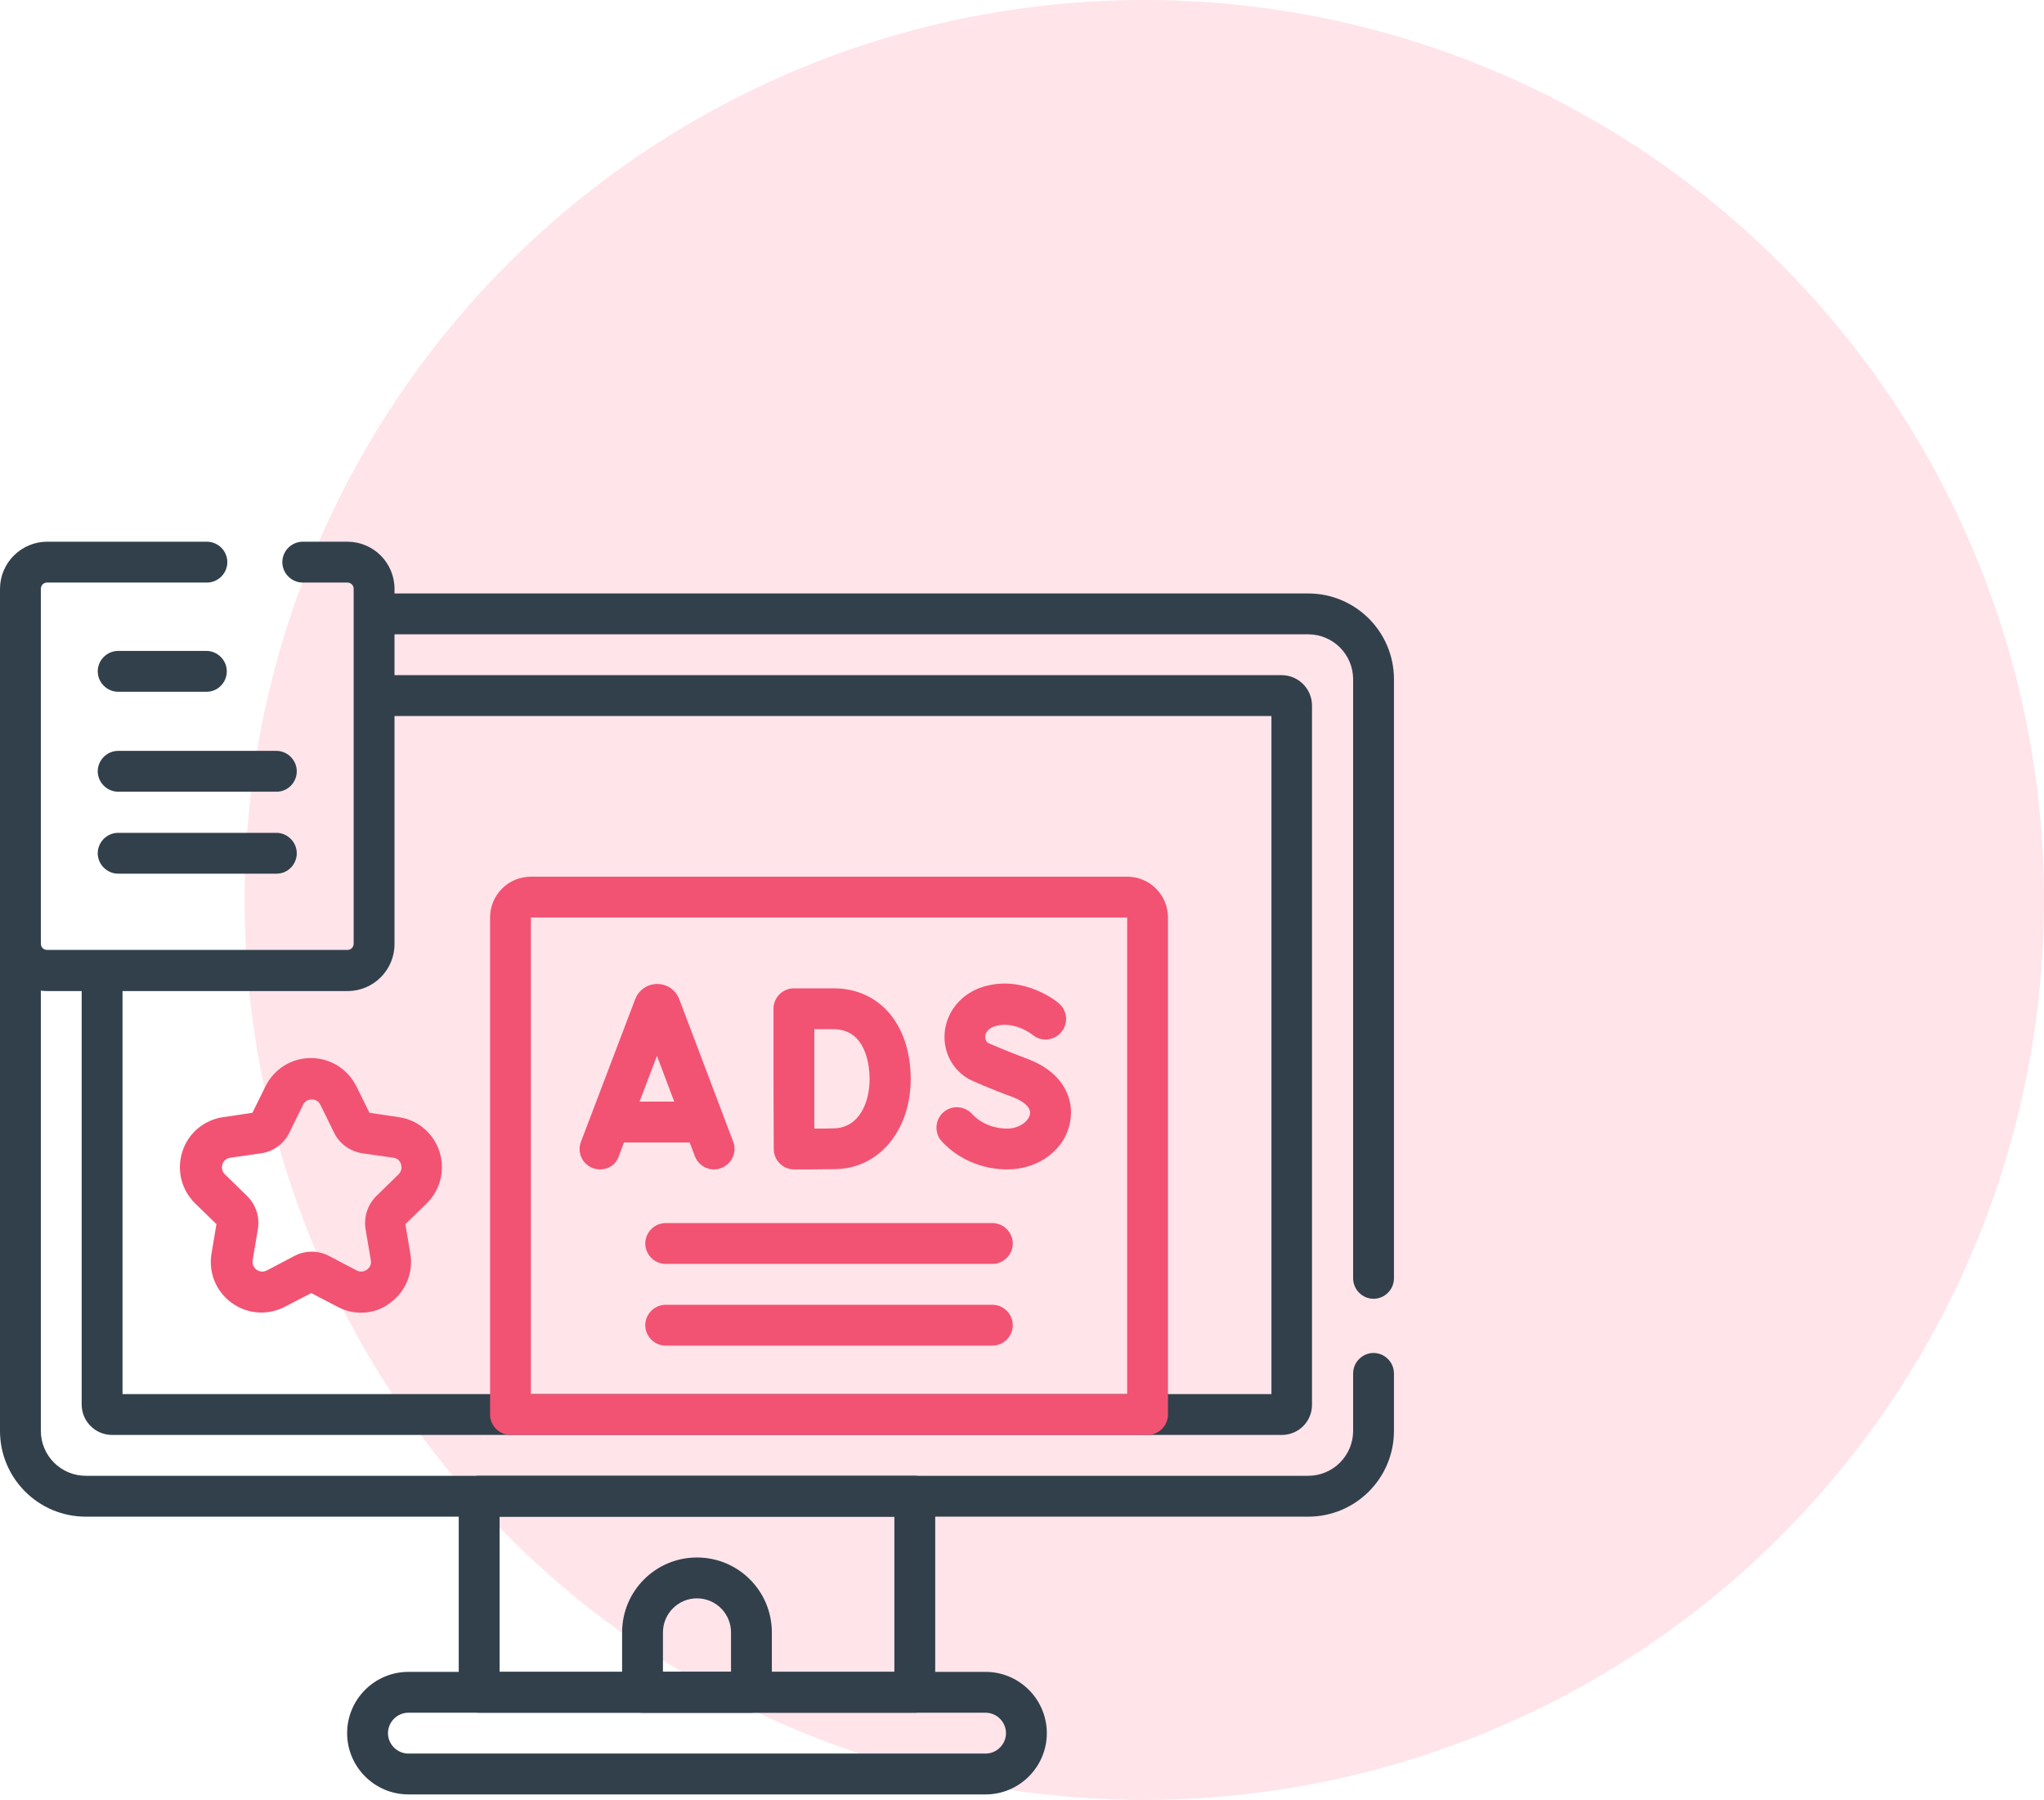 <svg width="117" height="103" viewBox="0 0 117 103" fill="none" xmlns="http://www.w3.org/2000/svg">
<circle cx="65.5" cy="51.5" r="51.5" fill="#FFE4EA"/>
<path d="M74.882 86.792H4.909C2.197 86.792 0 84.594 0 81.883V54.018C0 53.379 0.53 52.849 1.169 52.849C1.808 52.849 2.338 53.379 2.338 54.018V81.883C2.338 83.301 3.491 84.454 4.909 84.454H74.882C76.3 84.454 77.454 83.301 77.454 81.883V78.594C77.454 77.955 77.984 77.425 78.623 77.425C79.261 77.425 79.791 77.955 79.791 78.594V81.883C79.791 84.594 77.594 86.792 74.882 86.792Z" fill="#32404B"/>
<path d="M78.623 74.324C77.984 74.324 77.454 73.794 77.454 73.155V38.87C77.454 37.452 76.3 36.299 74.882 36.299H21.88C21.241 36.299 20.712 35.769 20.712 35.13C20.712 34.491 21.241 33.961 21.88 33.961H74.882C77.594 33.961 79.791 36.158 79.791 38.87V73.155C79.791 73.794 79.261 74.324 78.623 74.324Z" fill="#32404B"/>
<path d="M73.371 82.116H6.421C5.455 82.116 4.675 81.337 4.675 80.371V55.935C4.675 55.296 5.205 54.766 5.844 54.766C6.483 54.766 7.013 55.296 7.013 55.935V79.779H72.778V40.974H21.709C21.07 40.974 20.54 40.444 20.54 39.805C20.54 39.166 21.07 38.636 21.709 38.636H73.355C74.321 38.636 75.1 39.416 75.1 40.382V80.355C75.116 81.337 74.337 82.116 73.371 82.116Z" fill="#32404B"/>
<path d="M56.415 102.687H23.376C21.444 102.687 19.87 101.113 19.87 99.181C19.87 97.249 21.444 95.675 23.376 95.675H56.415C58.347 95.675 59.921 97.249 59.921 99.181C59.921 101.113 58.347 102.687 56.415 102.687ZM23.376 98.012C22.737 98.012 22.208 98.542 22.208 99.181C22.208 99.82 22.737 100.35 23.376 100.35H56.415C57.054 100.35 57.584 99.82 57.584 99.181C57.584 98.542 57.054 98.012 56.415 98.012H23.376Z" fill="#32404B"/>
<path d="M52.363 98.012H27.428C26.789 98.012 26.259 97.482 26.259 96.843V85.623C26.259 84.984 26.789 84.454 27.428 84.454H52.363C53.002 84.454 53.532 84.984 53.532 85.623V96.843C53.532 97.482 53.002 98.012 52.363 98.012ZM28.597 95.675H51.194V86.792H28.597V95.675Z" fill="#32404B"/>
<path d="M43.013 98.012H36.779C36.14 98.012 35.61 97.482 35.61 96.843V93.415C35.61 91.046 37.527 89.129 39.896 89.129C42.264 89.129 44.181 91.046 44.181 93.415V96.843C44.181 97.482 43.651 98.012 43.013 98.012ZM37.948 95.675H41.844V93.415C41.844 92.34 40.971 91.467 39.896 91.467C38.82 91.467 37.948 92.34 37.948 93.415V95.675Z" fill="#32404B"/>
<path d="M65.688 82.116H29.221C28.581 82.116 28.052 81.587 28.052 80.948V52.506C28.052 51.213 29.096 50.169 30.389 50.169H64.519C65.812 50.169 66.856 51.213 66.856 52.506V80.948C66.856 81.587 66.326 82.116 65.688 82.116ZM30.389 79.779H64.519V52.506H30.389V79.779Z" fill="#F25373"/>
<path d="M34.348 66.922C34.207 66.922 34.067 66.891 33.927 66.844C33.319 66.61 33.023 65.94 33.257 65.332L36.358 57.181C36.358 57.166 36.358 57.166 36.374 57.15C36.576 56.636 37.075 56.309 37.62 56.309C38.166 56.309 38.664 56.636 38.867 57.15C38.867 57.166 38.883 57.166 38.883 57.181L41.968 65.332C42.202 65.94 41.891 66.61 41.283 66.844C40.675 67.078 40.005 66.766 39.771 66.158L37.605 60.423L35.423 66.158C35.267 66.641 34.831 66.922 34.348 66.922Z" fill="#F25373"/>
<path d="M39.927 65.379H35.314C34.675 65.379 34.145 64.849 34.145 64.21C34.145 63.571 34.675 63.041 35.314 63.041H39.927C40.566 63.041 41.096 63.571 41.096 64.21C41.096 64.849 40.581 65.379 39.927 65.379Z" fill="#F25373"/>
<path d="M45.459 66.922C45.148 66.922 44.852 66.797 44.633 66.579C44.415 66.361 44.29 66.065 44.29 65.753C44.29 65.753 44.275 62.839 44.275 61.732C44.275 60.813 44.275 57.727 44.275 57.727C44.275 57.415 44.4 57.119 44.618 56.901C44.836 56.683 45.132 56.558 45.444 56.558H47.719C50.353 56.558 52.129 58.647 52.129 61.748C52.129 64.693 50.306 66.875 47.812 66.906C47.158 66.922 45.537 66.922 45.459 66.922ZM46.612 58.896C46.612 59.878 46.612 61.187 46.612 61.732C46.612 62.387 46.612 63.649 46.612 64.584C47.049 64.584 47.485 64.584 47.75 64.569C49.153 64.537 49.776 63.135 49.776 61.748C49.776 61.078 49.62 58.896 47.703 58.896H46.612Z" fill="#F25373"/>
<path d="M57.662 66.922C56.212 66.922 54.841 66.329 53.906 65.317C53.47 64.833 53.516 64.101 53.984 63.665C54.467 63.228 55.199 63.275 55.636 63.742C56.119 64.272 56.867 64.584 57.646 64.584C58.363 64.584 58.893 64.148 58.955 63.758C59.049 63.228 58.207 62.87 57.958 62.776C56.664 62.309 55.527 61.794 55.48 61.763C55.418 61.732 55.371 61.701 55.324 61.67C54.405 61.078 53.937 60.018 54.093 58.927C54.264 57.774 55.106 56.823 56.29 56.465C58.612 55.763 60.529 57.337 60.607 57.415C61.106 57.836 61.168 58.569 60.747 59.067C60.327 59.566 59.594 59.628 59.111 59.223C59.08 59.192 58.051 58.397 56.96 58.724C56.508 58.865 56.415 59.161 56.399 59.27C56.384 59.363 56.384 59.535 56.54 59.675C56.851 59.815 57.771 60.205 58.768 60.579C60.934 61.374 61.48 62.948 61.262 64.163C60.997 65.768 59.469 66.922 57.662 66.922Z" fill="#F25373"/>
<path d="M20.665 75.119C20.197 75.119 19.745 75.01 19.309 74.776L17.813 73.997L16.317 74.776C15.335 75.29 14.166 75.212 13.262 74.558C12.358 73.903 11.922 72.812 12.109 71.722L12.389 70.054L11.174 68.87C10.379 68.09 10.098 66.953 10.441 65.893C10.784 64.833 11.688 64.085 12.779 63.929L14.447 63.68L15.195 62.168C15.693 61.171 16.675 60.548 17.797 60.548C18.904 60.548 19.901 61.171 20.4 62.168L21.148 63.68L22.815 63.929C23.922 64.085 24.81 64.849 25.153 65.893C25.496 66.953 25.215 68.09 24.421 68.87L23.205 70.054L23.485 71.722C23.672 72.812 23.236 73.903 22.332 74.558C21.865 74.932 21.272 75.119 20.665 75.119ZM17.828 71.628C18.171 71.628 18.53 71.706 18.841 71.877L20.415 72.703C20.696 72.844 20.914 72.719 21.008 72.657C21.085 72.594 21.288 72.423 21.226 72.111L20.93 70.366C20.805 69.664 21.039 68.932 21.553 68.433L22.815 67.202C23.034 66.984 22.987 66.735 22.956 66.626C22.924 66.516 22.815 66.283 22.504 66.251L20.758 66.002C20.041 65.893 19.433 65.457 19.122 64.818L18.343 63.228C18.202 62.948 17.953 62.916 17.844 62.916C17.735 62.916 17.485 62.948 17.345 63.228L16.566 64.818C16.254 65.457 15.631 65.909 14.93 66.002L13.184 66.251C12.873 66.298 12.763 66.532 12.732 66.626C12.701 66.719 12.654 66.984 12.873 67.202L14.135 68.433C14.649 68.932 14.883 69.649 14.758 70.366L14.462 72.111C14.415 72.423 14.602 72.594 14.68 72.657C14.758 72.719 14.992 72.844 15.273 72.703L16.846 71.877C17.127 71.722 17.485 71.628 17.828 71.628Z" fill="#F25373"/>
<path d="M19.901 56.714H2.696C1.216 56.714 0 55.498 0 54.018V33.696C0 32.216 1.216 31 2.696 31H11.844C12.483 31 13.013 31.53 13.013 32.169C13.013 32.808 12.483 33.338 11.844 33.338H2.696C2.493 33.338 2.338 33.493 2.338 33.696V54.002C2.338 54.205 2.493 54.361 2.696 54.361H19.886C20.088 54.361 20.244 54.205 20.244 54.002V33.696C20.244 33.493 20.088 33.338 19.886 33.338H17.33C16.691 33.338 16.161 32.808 16.161 32.169C16.161 31.53 16.691 31 17.33 31H19.886C21.382 31 22.582 32.216 22.582 33.696V54.002C22.597 55.498 21.382 56.714 19.901 56.714Z" fill="#32404B"/>
<path d="M56.804 72.329H38.103C37.465 72.329 36.935 71.799 36.935 71.161C36.935 70.522 37.465 69.992 38.103 69.992H56.804C57.444 69.992 57.973 70.522 57.973 71.161C57.973 71.799 57.444 72.329 56.804 72.329Z" fill="#F25373"/>
<path d="M56.804 77.005H38.103C37.465 77.005 36.935 76.475 36.935 75.836C36.935 75.197 37.465 74.667 38.103 74.667H56.804C57.444 74.667 57.973 75.197 57.973 75.836C57.973 76.475 57.444 77.005 56.804 77.005Z" fill="#F25373"/>
<path d="M11.829 39.587H6.764C6.125 39.587 5.595 39.057 5.595 38.418C5.595 37.779 6.125 37.249 6.764 37.249H11.813C12.452 37.249 12.982 37.779 12.982 38.418C12.982 39.057 12.467 39.587 11.829 39.587Z" fill="#32404B"/>
<path d="M15.834 45.306H6.764C6.125 45.306 5.595 44.776 5.595 44.138C5.595 43.499 6.125 42.969 6.764 42.969H15.818C16.457 42.969 16.987 43.499 16.987 44.138C16.987 44.776 16.473 45.306 15.834 45.306Z" fill="#32404B"/>
<path d="M15.834 49.997H6.764C6.125 49.997 5.595 49.467 5.595 48.828C5.595 48.189 6.125 47.66 6.764 47.66H15.818C16.457 47.66 16.987 48.189 16.987 48.828C16.987 49.467 16.473 49.997 15.834 49.997Z" fill="#32404B"/>
</svg>
